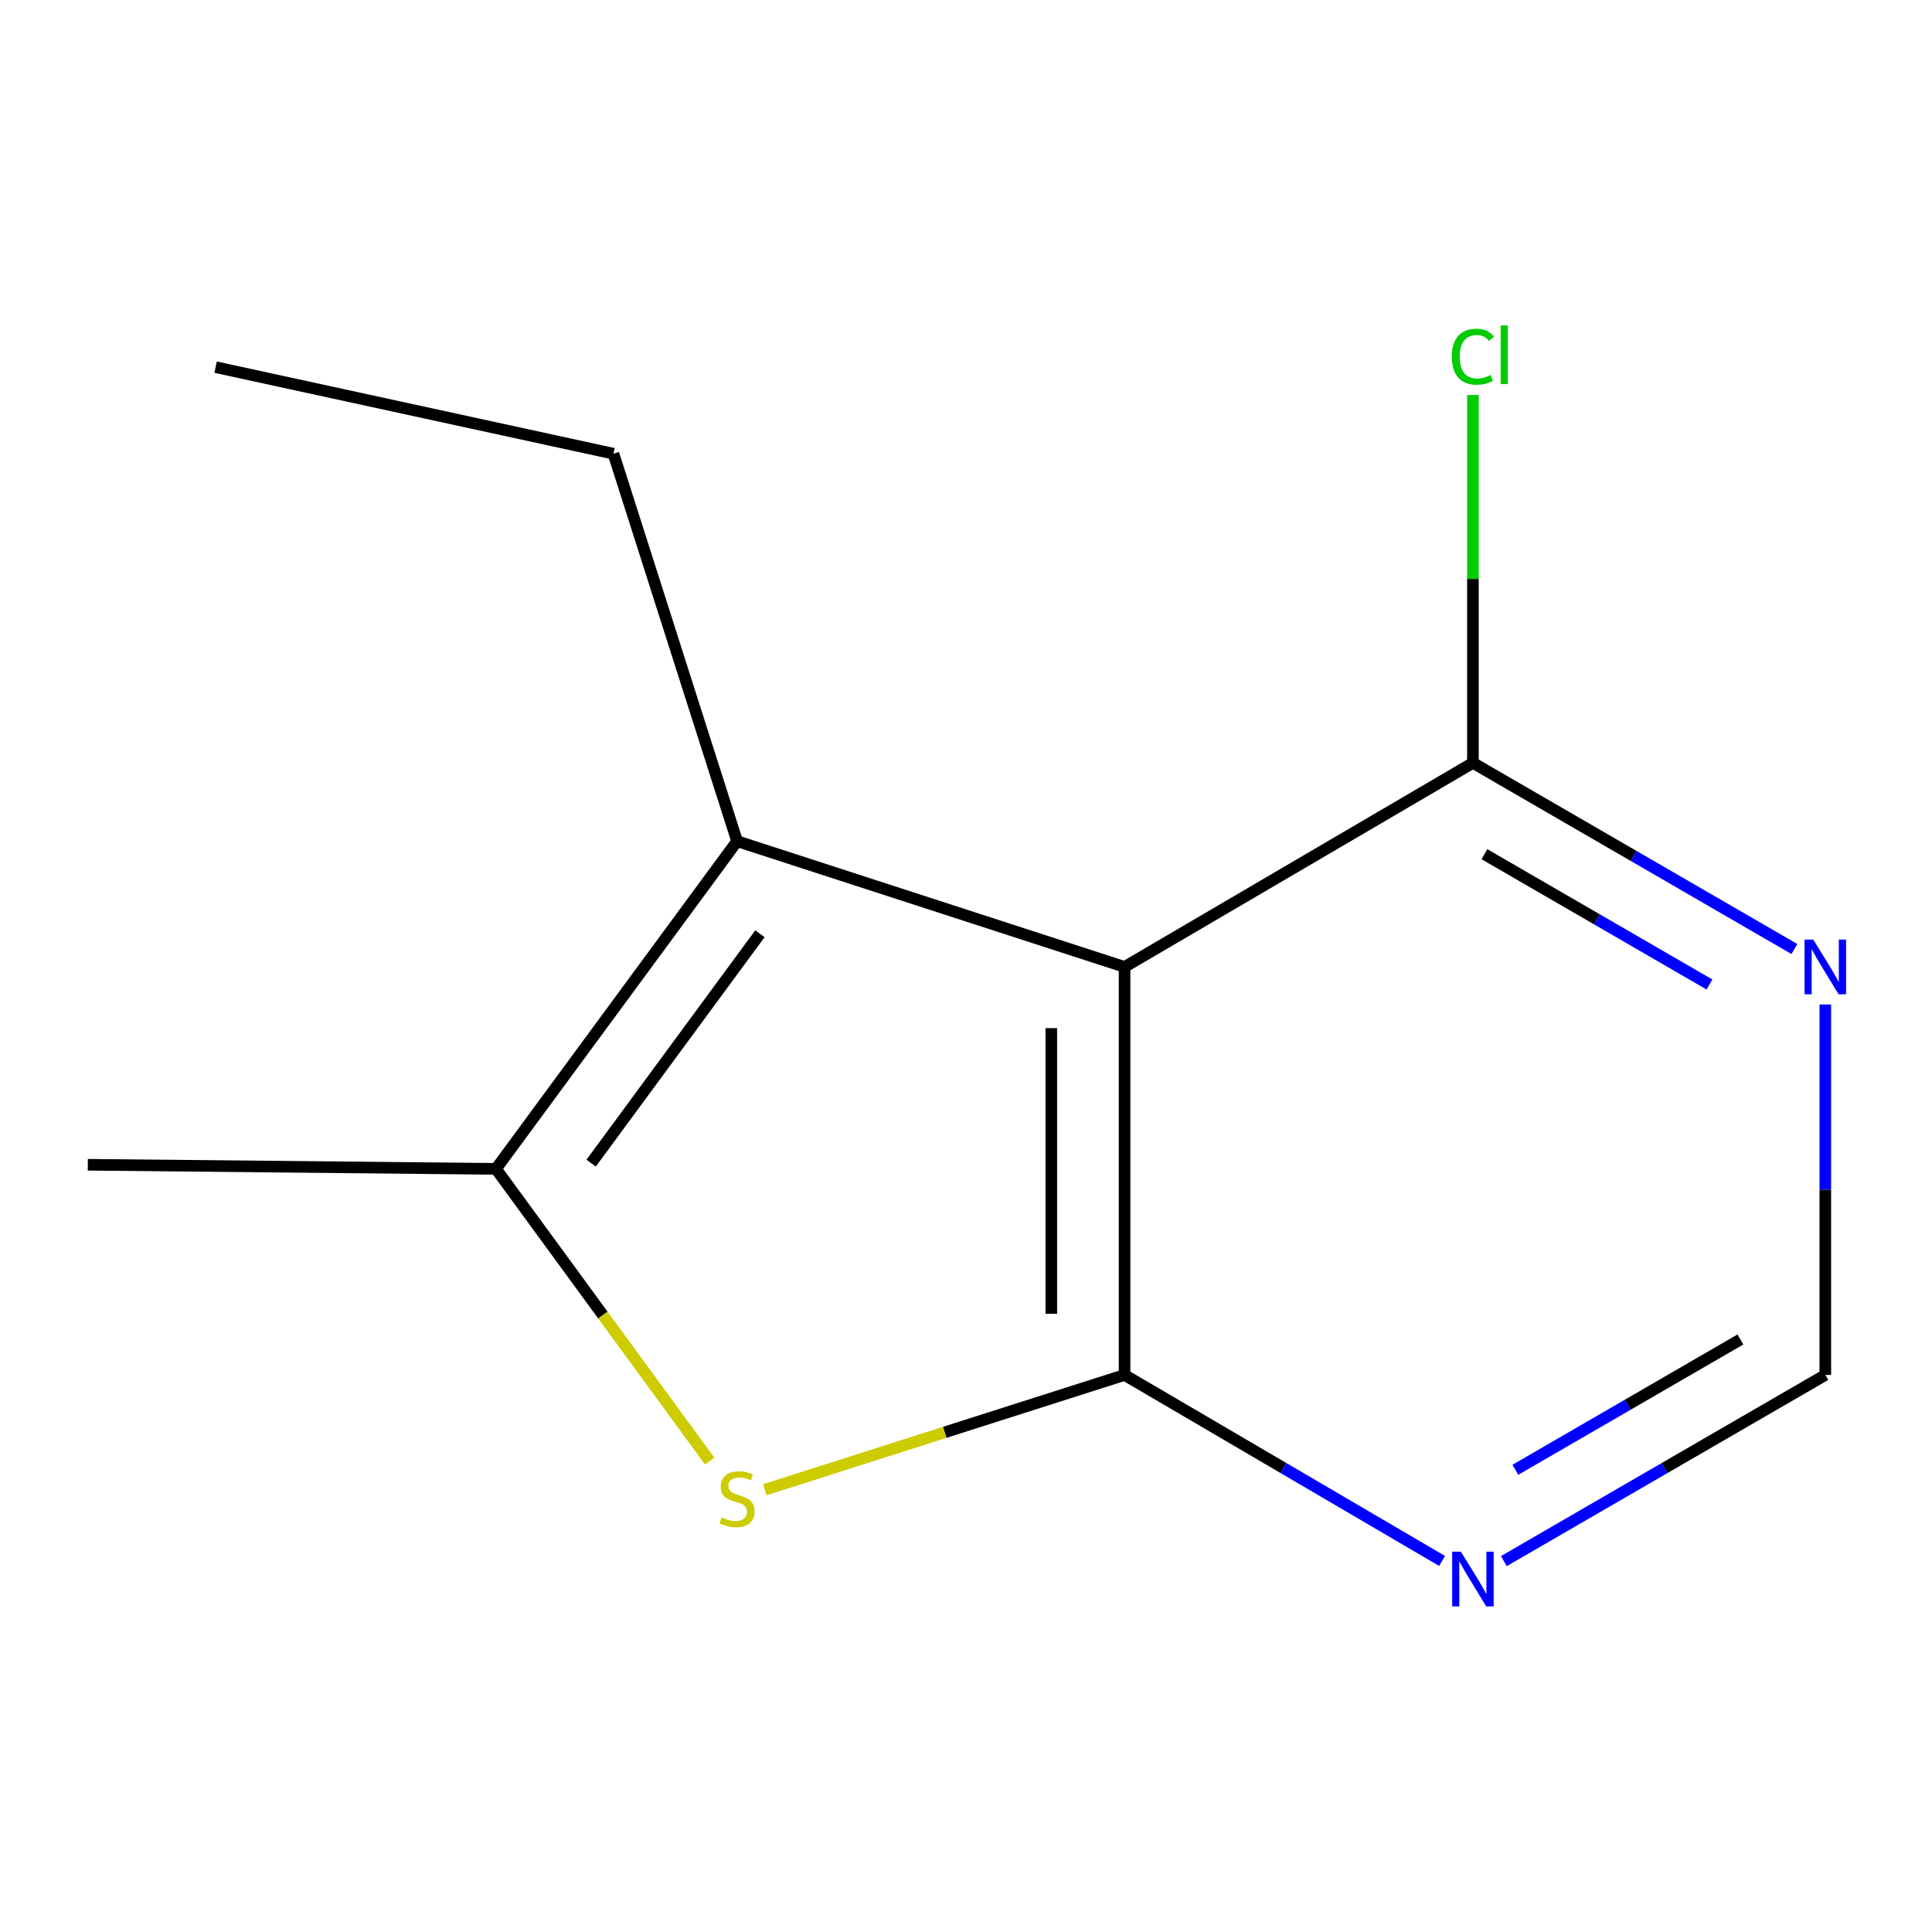 <?xml version='1.0' encoding='iso-8859-1'?>
<svg version='1.1' baseProfile='full'
              xmlns='http://www.w3.org/2000/svg'
                      xmlns:rdkit='http://www.rdkit.org/xml'
                      xmlns:xlink='http://www.w3.org/1999/xlink'
                  xml:space='preserve'
width='1000px' height='1000px' viewBox='0 0 1000 1000'>
<!-- END OF HEADER -->
<rect style='opacity:1.0;fill:#FFFFFF;stroke:none' width='1000' height='1000' x='0' y='0'> </rect>
<path class='bond-0' d='M 582.073,711.677 L 582.073,500.485' style='fill:none;fill-rule:evenodd;stroke:#000000;stroke-width:6px;stroke-linecap:butt;stroke-linejoin:miter;stroke-opacity:1' />
<path class='bond-0' d='M 544.157,679.999 L 544.157,532.164' style='fill:none;fill-rule:evenodd;stroke:#000000;stroke-width:6px;stroke-linecap:butt;stroke-linejoin:miter;stroke-opacity:1' />
<path class='bond-1' d='M 582.073,711.677 L 488.967,741.386' style='fill:none;fill-rule:evenodd;stroke:#000000;stroke-width:6px;stroke-linecap:butt;stroke-linejoin:miter;stroke-opacity:1' />
<path class='bond-1' d='M 488.967,741.386 L 395.861,771.095' style='fill:none;fill-rule:evenodd;stroke:#CCCC00;stroke-width:6px;stroke-linecap:butt;stroke-linejoin:miter;stroke-opacity:1' />
<path class='bond-5' d='M 582.073,711.677 L 664.247,759.811' style='fill:none;fill-rule:evenodd;stroke:#000000;stroke-width:6px;stroke-linecap:butt;stroke-linejoin:miter;stroke-opacity:1' />
<path class='bond-5' d='M 664.247,759.811 L 746.421,807.944' style='fill:none;fill-rule:evenodd;stroke:#0000FF;stroke-width:6px;stroke-linecap:butt;stroke-linejoin:miter;stroke-opacity:1' />
<path class='bond-2' d='M 582.073,500.485 L 381.518,435.395' style='fill:none;fill-rule:evenodd;stroke:#000000;stroke-width:6px;stroke-linecap:butt;stroke-linejoin:miter;stroke-opacity:1' />
<path class='bond-4' d='M 582.073,500.485 L 762.385,394.867' style='fill:none;fill-rule:evenodd;stroke:#000000;stroke-width:6px;stroke-linecap:butt;stroke-linejoin:miter;stroke-opacity:1' />
<path class='bond-3' d='M 367.326,756.266 L 312.018,680.636' style='fill:none;fill-rule:evenodd;stroke:#CCCC00;stroke-width:6px;stroke-linecap:butt;stroke-linejoin:miter;stroke-opacity:1' />
<path class='bond-3' d='M 312.018,680.636 L 256.711,605.007' style='fill:none;fill-rule:evenodd;stroke:#000000;stroke-width:6px;stroke-linecap:butt;stroke-linejoin:miter;stroke-opacity:1' />
<path class='bond-9' d='M 381.518,435.395 L 317.524,234.84' style='fill:none;fill-rule:evenodd;stroke:#000000;stroke-width:6px;stroke-linecap:butt;stroke-linejoin:miter;stroke-opacity:1' />
<path class='bond-12' d='M 381.518,435.395 L 256.711,605.007' style='fill:none;fill-rule:evenodd;stroke:#000000;stroke-width:6px;stroke-linecap:butt;stroke-linejoin:miter;stroke-opacity:1' />
<path class='bond-12' d='M 393.336,483.309 L 305.971,602.037' style='fill:none;fill-rule:evenodd;stroke:#000000;stroke-width:6px;stroke-linecap:butt;stroke-linejoin:miter;stroke-opacity:1' />
<path class='bond-10' d='M 256.711,605.007 L 45.455,602.879' style='fill:none;fill-rule:evenodd;stroke:#000000;stroke-width:6px;stroke-linecap:butt;stroke-linejoin:miter;stroke-opacity:1' />
<path class='bond-8' d='M 762.385,394.867 L 762.385,299.66' style='fill:none;fill-rule:evenodd;stroke:#000000;stroke-width:6px;stroke-linecap:butt;stroke-linejoin:miter;stroke-opacity:1' />
<path class='bond-8' d='M 762.385,299.66 L 762.385,204.453' style='fill:none;fill-rule:evenodd;stroke:#00CC00;stroke-width:6px;stroke-linecap:butt;stroke-linejoin:miter;stroke-opacity:1' />
<path class='bond-13' d='M 762.385,394.867 L 845.579,443.041' style='fill:none;fill-rule:evenodd;stroke:#000000;stroke-width:6px;stroke-linecap:butt;stroke-linejoin:miter;stroke-opacity:1' />
<path class='bond-13' d='M 845.579,443.041 L 928.774,491.214' style='fill:none;fill-rule:evenodd;stroke:#0000FF;stroke-width:6px;stroke-linecap:butt;stroke-linejoin:miter;stroke-opacity:1' />
<path class='bond-13' d='M 768.344,442.131 L 826.58,475.853' style='fill:none;fill-rule:evenodd;stroke:#000000;stroke-width:6px;stroke-linecap:butt;stroke-linejoin:miter;stroke-opacity:1' />
<path class='bond-13' d='M 826.58,475.853 L 884.816,509.575' style='fill:none;fill-rule:evenodd;stroke:#0000FF;stroke-width:6px;stroke-linecap:butt;stroke-linejoin:miter;stroke-opacity:1' />
<path class='bond-7' d='M 778.395,808.025 L 861.589,759.851' style='fill:none;fill-rule:evenodd;stroke:#0000FF;stroke-width:6px;stroke-linecap:butt;stroke-linejoin:miter;stroke-opacity:1' />
<path class='bond-7' d='M 861.589,759.851 L 944.783,711.677' style='fill:none;fill-rule:evenodd;stroke:#000000;stroke-width:6px;stroke-linecap:butt;stroke-linejoin:miter;stroke-opacity:1' />
<path class='bond-7' d='M 784.353,760.761 L 842.589,727.039' style='fill:none;fill-rule:evenodd;stroke:#0000FF;stroke-width:6px;stroke-linecap:butt;stroke-linejoin:miter;stroke-opacity:1' />
<path class='bond-7' d='M 842.589,727.039 L 900.825,693.317' style='fill:none;fill-rule:evenodd;stroke:#000000;stroke-width:6px;stroke-linecap:butt;stroke-linejoin:miter;stroke-opacity:1' />
<path class='bond-6' d='M 944.783,519.924 L 944.783,615.801' style='fill:none;fill-rule:evenodd;stroke:#0000FF;stroke-width:6px;stroke-linecap:butt;stroke-linejoin:miter;stroke-opacity:1' />
<path class='bond-6' d='M 944.783,615.801 L 944.783,711.677' style='fill:none;fill-rule:evenodd;stroke:#000000;stroke-width:6px;stroke-linecap:butt;stroke-linejoin:miter;stroke-opacity:1' />
<path class='bond-11' d='M 317.524,234.84 L 111.597,190.036' style='fill:none;fill-rule:evenodd;stroke:#000000;stroke-width:6px;stroke-linecap:butt;stroke-linejoin:miter;stroke-opacity:1' />
<path  class='atom-2' d='M 373.518 785.391
Q 373.838 785.511, 375.158 786.071
Q 376.478 786.631, 377.918 786.991
Q 379.398 787.311, 380.838 787.311
Q 383.518 787.311, 385.078 786.031
Q 386.638 784.711, 386.638 782.431
Q 386.638 780.871, 385.838 779.911
Q 385.078 778.951, 383.878 778.431
Q 382.678 777.911, 380.678 777.311
Q 378.158 776.551, 376.638 775.831
Q 375.158 775.111, 374.078 773.591
Q 373.038 772.071, 373.038 769.511
Q 373.038 765.951, 375.438 763.751
Q 377.878 761.551, 382.678 761.551
Q 385.958 761.551, 389.678 763.111
L 388.758 766.191
Q 385.358 764.791, 382.798 764.791
Q 380.038 764.791, 378.518 765.951
Q 376.998 767.071, 377.038 769.031
Q 377.038 770.551, 377.798 771.471
Q 378.598 772.391, 379.718 772.911
Q 380.878 773.431, 382.798 774.031
Q 385.358 774.831, 386.878 775.631
Q 388.398 776.431, 389.478 778.071
Q 390.598 779.671, 390.598 782.431
Q 390.598 786.351, 387.958 788.471
Q 385.358 790.551, 380.998 790.551
Q 378.478 790.551, 376.558 789.991
Q 374.678 789.471, 372.438 788.551
L 373.518 785.391
' fill='#CCCC00'/>
<path  class='atom-6' d='M 756.125 803.135
L 765.405 818.135
Q 766.325 819.615, 767.805 822.295
Q 769.285 824.975, 769.365 825.135
L 769.365 803.135
L 773.125 803.135
L 773.125 831.455
L 769.245 831.455
L 759.285 815.055
Q 758.125 813.135, 756.885 810.935
Q 755.685 808.735, 755.325 808.055
L 755.325 831.455
L 751.645 831.455
L 751.645 803.135
L 756.125 803.135
' fill='#0000FF'/>
<path  class='atom-7' d='M 938.523 486.325
L 947.803 501.325
Q 948.723 502.805, 950.203 505.485
Q 951.683 508.165, 951.763 508.325
L 951.763 486.325
L 955.523 486.325
L 955.523 514.645
L 951.643 514.645
L 941.683 498.245
Q 940.523 496.325, 939.283 494.125
Q 938.083 491.925, 937.723 491.245
L 937.723 514.645
L 934.043 514.645
L 934.043 486.325
L 938.523 486.325
' fill='#0000FF'/>
<path  class='atom-9' d='M 751.465 184.612
Q 751.465 177.572, 754.745 173.892
Q 758.065 170.172, 764.345 170.172
Q 770.185 170.172, 773.305 174.292
L 770.665 176.452
Q 768.385 173.452, 764.345 173.452
Q 760.065 173.452, 757.785 176.332
Q 755.545 179.172, 755.545 184.612
Q 755.545 190.212, 757.865 193.092
Q 760.225 195.972, 764.785 195.972
Q 767.905 195.972, 771.545 194.092
L 772.665 197.092
Q 771.185 198.052, 768.945 198.612
Q 766.705 199.172, 764.225 199.172
Q 758.065 199.172, 754.745 195.412
Q 751.465 191.652, 751.465 184.612
' fill='#00CC00'/>
<path  class='atom-9' d='M 776.745 168.452
L 780.425 168.452
L 780.425 198.812
L 776.745 198.812
L 776.745 168.452
' fill='#00CC00'/>
</svg>
